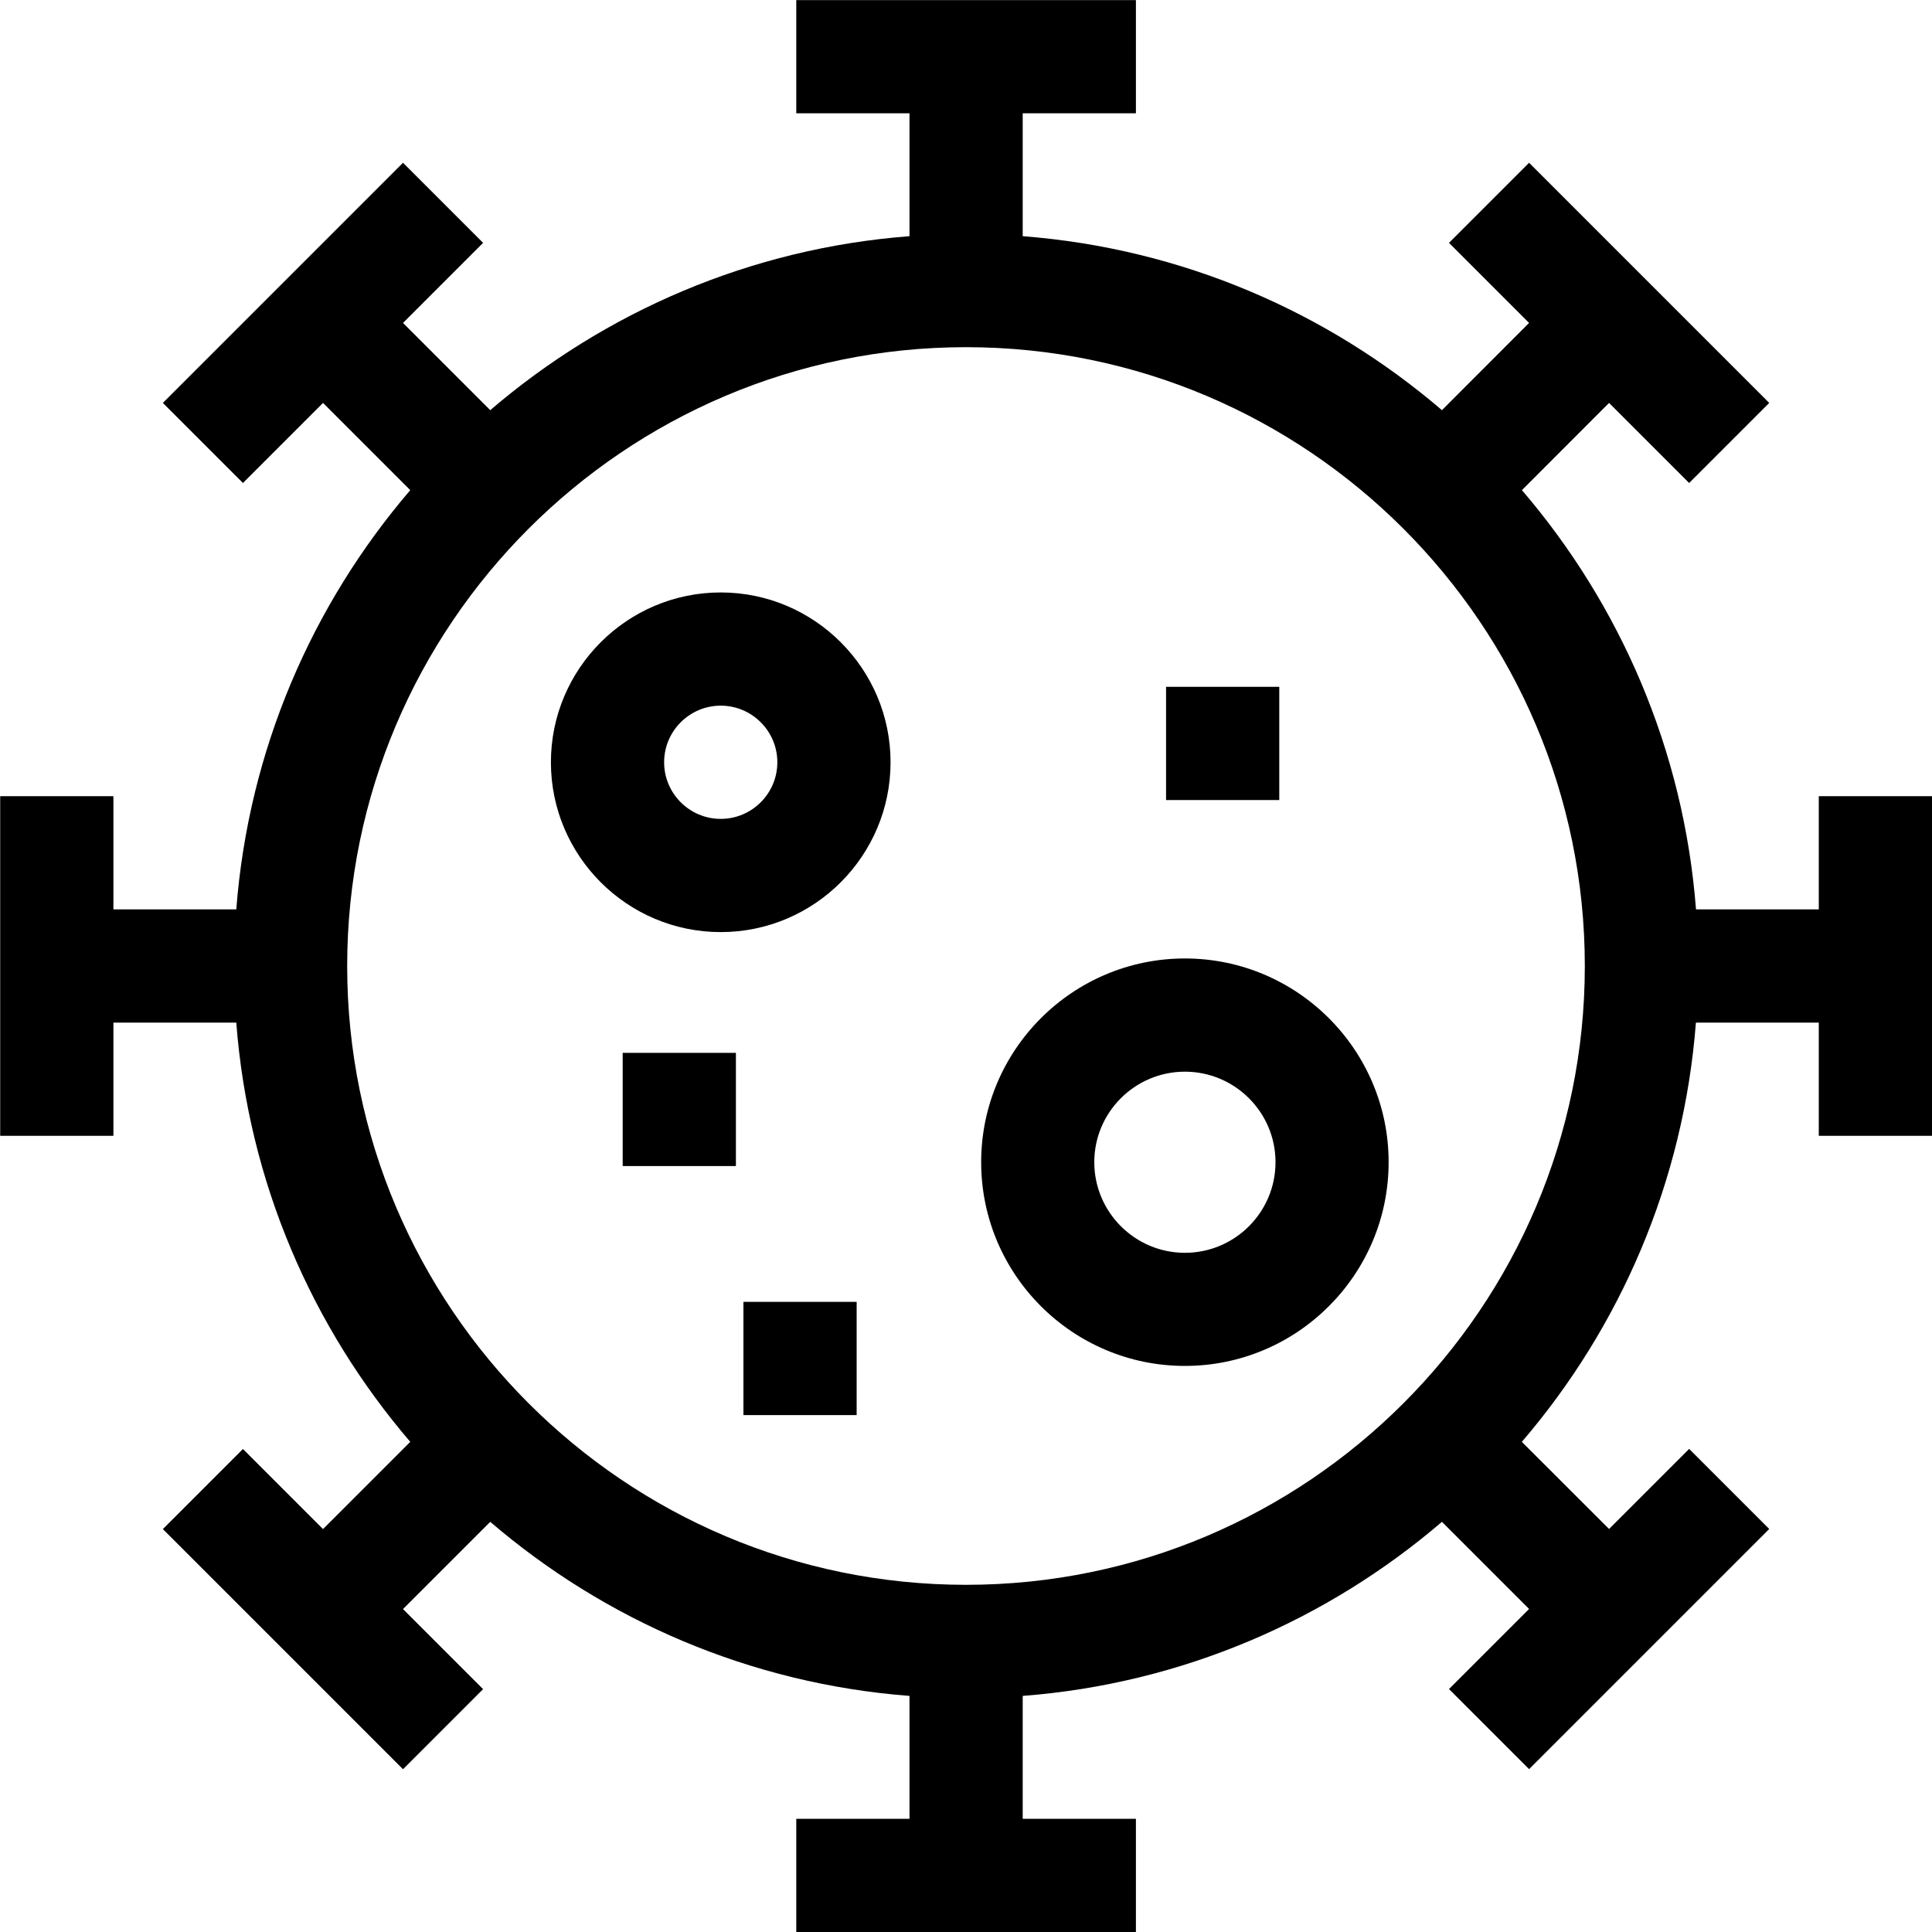<svg fill="none" height="20" viewBox="0 0 20 20" width="20" xmlns="http://www.w3.org/2000/svg" xmlns:xlink="http://www.w3.org/1999/xlink"><clipPath id="a"><path d="m0 0h20v20h-20z"/></clipPath><g clip-path="url(#a)"><path clip-rule="evenodd" d="m18.828 9.414v-1.172h1.172v3.516h-1.172v-1.172h-1.272c-.127 1.65-.784 3.153-1.802 4.34l.903.902.829-.829.829.829-2.486 2.486-.829-.829.829-.829-.902-.902c-1.187 1.017-2.69 1.675-4.34 1.802v1.272h1.172v1.172h-3.516v-1.172h1.172v-1.272c-1.65-.127-3.153-.784-4.34-1.802l-.903.903.829.829-.829.829-2.486-2.486.829-.829.829.829.903-.903c-1.017-1.187-1.675-2.69-1.801-4.34h-1.272v1.172h-1.172v-3.516h1.172v1.172h1.272c.127-1.65.784-3.153 1.801-4.34l-.903-.903-.829.829-.829-.829 2.486-2.486.829.829-.829.829.903.903c1.187-1.017 2.69-1.675 4.34-1.801v-1.272h-1.172v-1.172h3.516v1.172h-1.172v1.272c1.65.127 3.153.784 4.34 1.801l.902-.903-.829-.829.829-.829 2.486 2.486-.829.829-.829-.829-.902.903c1.017 1.187 1.675 2.69 1.802 4.34zm-15.234.586c0 3.532 2.874 6.406 6.406 6.406 3.532 0 6.406-2.874 6.406-6.406 0-3.532-2.874-6.406-6.406-6.406-3.532 0-6.406 2.874-6.406 6.406zm2.109-2.109c0-.969.789-1.758 1.758-1.758.969 0 1.758.789 1.758 1.758 0 .969-.789 1.758-1.758 1.758-.969 0-1.758-.789-1.758-1.758zm1.172 0c0 .323.263.586.586.586.323 0 .586-.263.586-.586 0-.323-.263-.586-.586-.586-.323 0-.586.263-.586.586zm5.391 2.031c-1.163 0-2.109.946-2.109 2.109 0 1.163.946 2.109 2.109 2.109 1.163 0 2.109-.946 2.109-2.109 0-1.163-.946-2.109-2.109-2.109zm0 3.047c-.517 0-.938-.421-.938-.938 0-.517.421-.937.938-.937.517 0 .938.42.938.937 0 .517-.42.938-.938.938zm.977-5.859h-1.172v1.172h1.172zm-5.547 6.367h1.172v1.172h-1.172zm-.078-2.578h-1.172v1.172h1.172z" fill="#000" fill-rule="evenodd"/></g></svg>